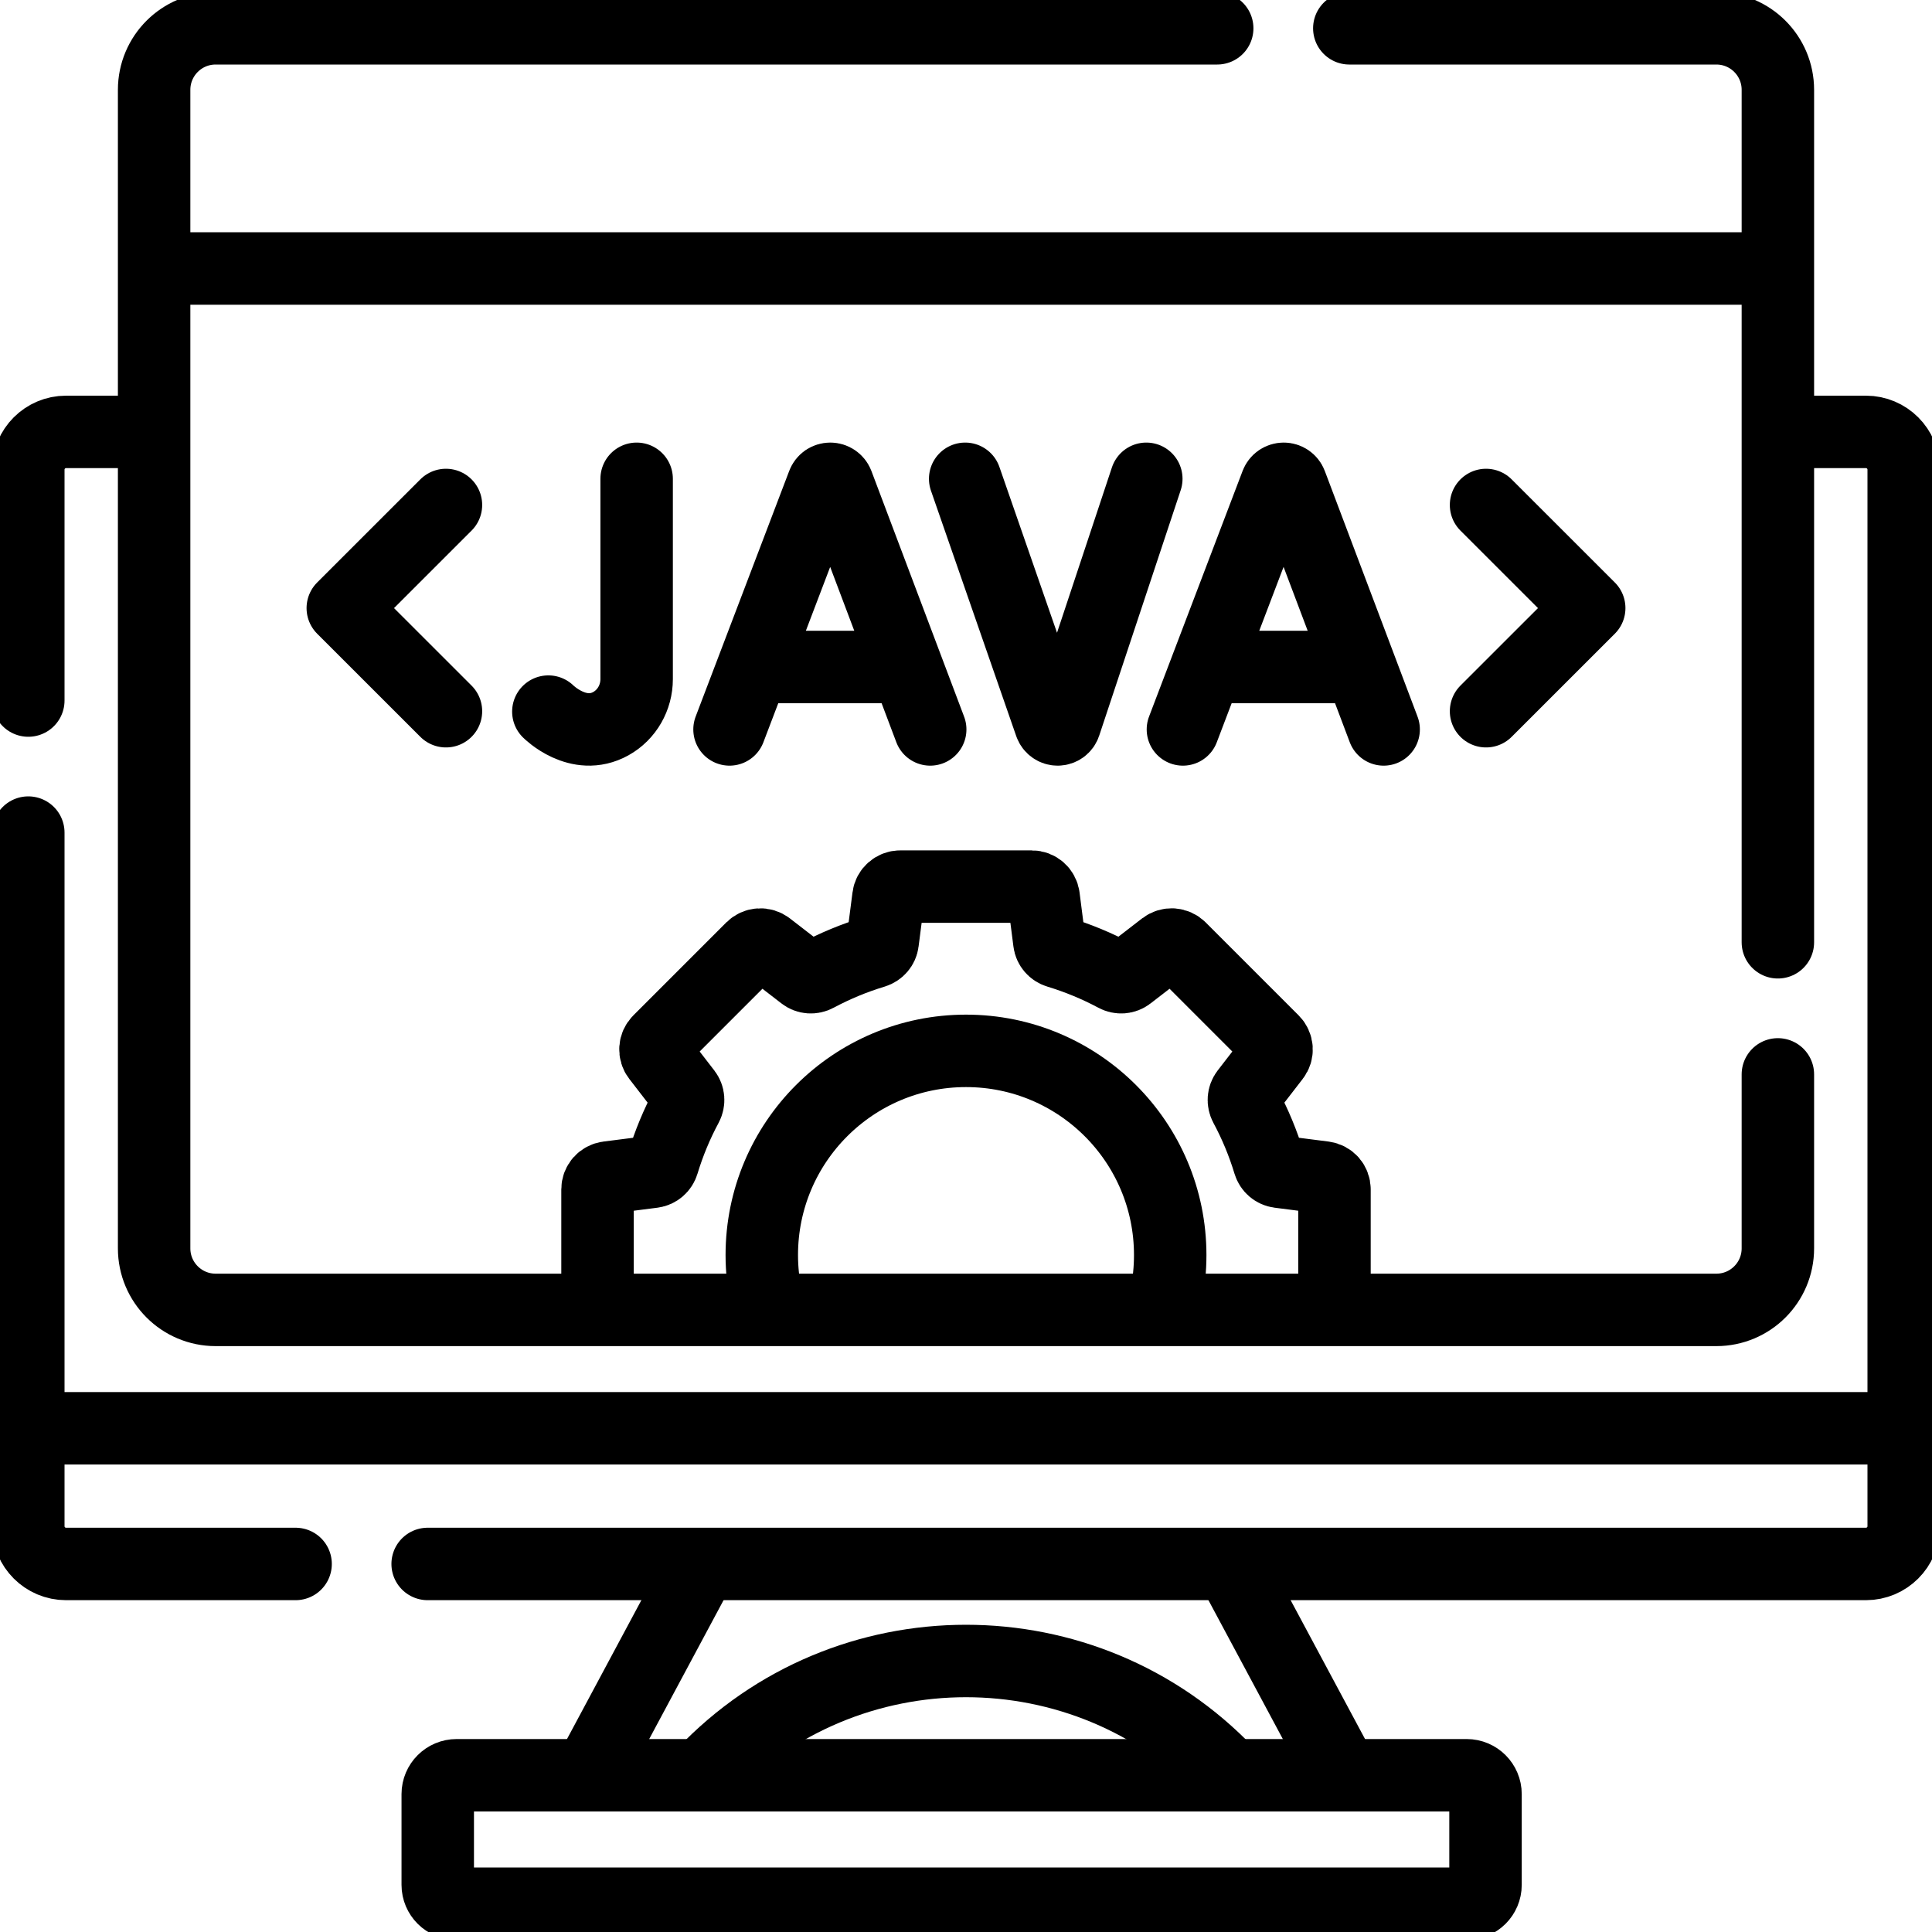 <svg width="40" height="40" viewBox="0 0 40 40" fill="none" xmlns="http://www.w3.org/2000/svg">
<g clip-path="url(#clip0_3829_719)">
<path d="M36.984 8.942H38.633C39.064 8.942 39.414 9.292 39.414 9.724V31.599C39.414 32.03 39.064 32.38 38.633 32.38H8.854M0.586 14.504V9.724C0.586 9.292 0.936 8.942 1.367 8.942H3.002M0.586 17.238V31.599C0.586 32.03 0.936 32.38 1.367 32.38H6.12M30.366 39.414C30.581 39.414 30.756 39.239 30.756 39.024V37.145C30.756 36.93 30.581 36.755 30.366 36.755H9.454C9.238 36.755 9.063 36.93 9.063 37.145V39.024C9.063 39.239 9.238 39.414 9.454 39.414H30.366Z" stroke="black" stroke-width="1.5" stroke-miterlimit="10" stroke-linecap="round" stroke-linejoin="round"/>
<path d="M27.936 0.586H35.535C36.239 0.586 36.809 1.156 36.809 1.86V19.509M36.809 22.244V25.846C36.809 26.55 36.239 27.12 35.535 27.12H4.465C3.761 27.12 3.191 26.55 3.191 25.846V1.86C3.191 1.156 3.761 0.586 4.465 0.586H25.201" stroke="black" stroke-width="1.5" stroke-miterlimit="10" stroke-linecap="round" stroke-linejoin="round"/>
<path d="M15.104 15.102L17.041 10.016C17.052 9.986 17.073 9.959 17.099 9.941C17.126 9.923 17.158 9.913 17.19 9.913C17.256 9.913 17.316 9.954 17.34 10.016L19.259 15.102M15.72 13.809H18.652M24.491 15.102L26.428 10.016C26.44 9.986 26.46 9.959 26.487 9.941C26.514 9.923 26.545 9.913 26.578 9.913C26.644 9.913 26.704 9.954 26.727 10.016L28.647 15.102M25.108 13.809H28.04M11.353 14.733C11.353 14.733 11.973 15.357 12.648 14.982C12.98 14.797 13.181 14.441 13.181 14.06V9.913M19.983 9.913L21.749 14.996C21.76 15.027 21.78 15.054 21.807 15.073C21.833 15.092 21.865 15.102 21.898 15.102C21.965 15.102 22.025 15.059 22.046 14.994L23.733 9.913M9.233 14.725L7.097 12.59L9.233 10.455M30.767 14.725L32.903 12.59L30.767 10.455M36.597 5.559H3.403M27.76 36.657L25.532 32.499M14.561 36.724C16.039 35.166 18.02 34.389 20 34.389C21.974 34.389 23.948 35.161 25.425 36.709M14.468 32.499L12.217 36.701M0.664 29.571H39.336M27.629 26.837V24.624C27.629 24.564 27.607 24.506 27.568 24.461C27.528 24.416 27.473 24.387 27.413 24.379L26.483 24.26C26.385 24.247 26.305 24.177 26.277 24.083C26.152 23.671 25.987 23.272 25.783 22.893C25.737 22.806 25.744 22.7 25.804 22.622L26.378 21.879C26.415 21.832 26.433 21.772 26.429 21.712C26.425 21.652 26.4 21.596 26.357 21.553L24.432 19.628C24.39 19.586 24.333 19.56 24.273 19.556C24.213 19.552 24.154 19.571 24.106 19.607L23.363 20.181C23.285 20.242 23.18 20.249 23.093 20.202C22.713 19.999 22.314 19.834 21.902 19.709C21.808 19.68 21.738 19.601 21.726 19.503L21.607 18.572C21.599 18.512 21.57 18.457 21.525 18.418C21.48 18.378 21.421 18.356 21.361 18.356H18.639C18.579 18.356 18.521 18.378 18.476 18.418C18.43 18.457 18.401 18.512 18.394 18.572L18.274 19.503C18.262 19.601 18.192 19.68 18.098 19.709C17.686 19.833 17.287 19.999 16.907 20.202C16.82 20.249 16.715 20.242 16.637 20.181L15.894 19.607C15.846 19.571 15.787 19.552 15.727 19.556C15.667 19.56 15.611 19.586 15.568 19.628L13.643 21.553C13.6 21.596 13.575 21.652 13.571 21.712C13.567 21.772 13.585 21.832 13.622 21.879L14.196 22.622C14.256 22.7 14.263 22.806 14.217 22.893C14.013 23.272 13.848 23.671 13.723 24.083C13.695 24.177 13.615 24.247 13.518 24.26L12.587 24.379C12.527 24.387 12.472 24.416 12.432 24.461C12.393 24.506 12.371 24.564 12.371 24.624V26.889" stroke="black" stroke-width="1.5" stroke-miterlimit="10" stroke-linecap="round" stroke-linejoin="round"/>
<path d="M15.869 26.888C15.805 26.591 15.772 26.288 15.772 25.985C15.772 23.65 17.665 21.757 20 21.757C22.335 21.757 24.228 23.65 24.228 25.985C24.228 26.276 24.198 26.561 24.142 26.837" stroke="black" stroke-width="1.5" stroke-miterlimit="10" stroke-linecap="round" stroke-linejoin="round"/>
</g>
<defs>
<clipPath id="clip0_3829_719">
<rect width="40" height="40" fill="white"/>
</clipPath>
</defs>
</svg>
